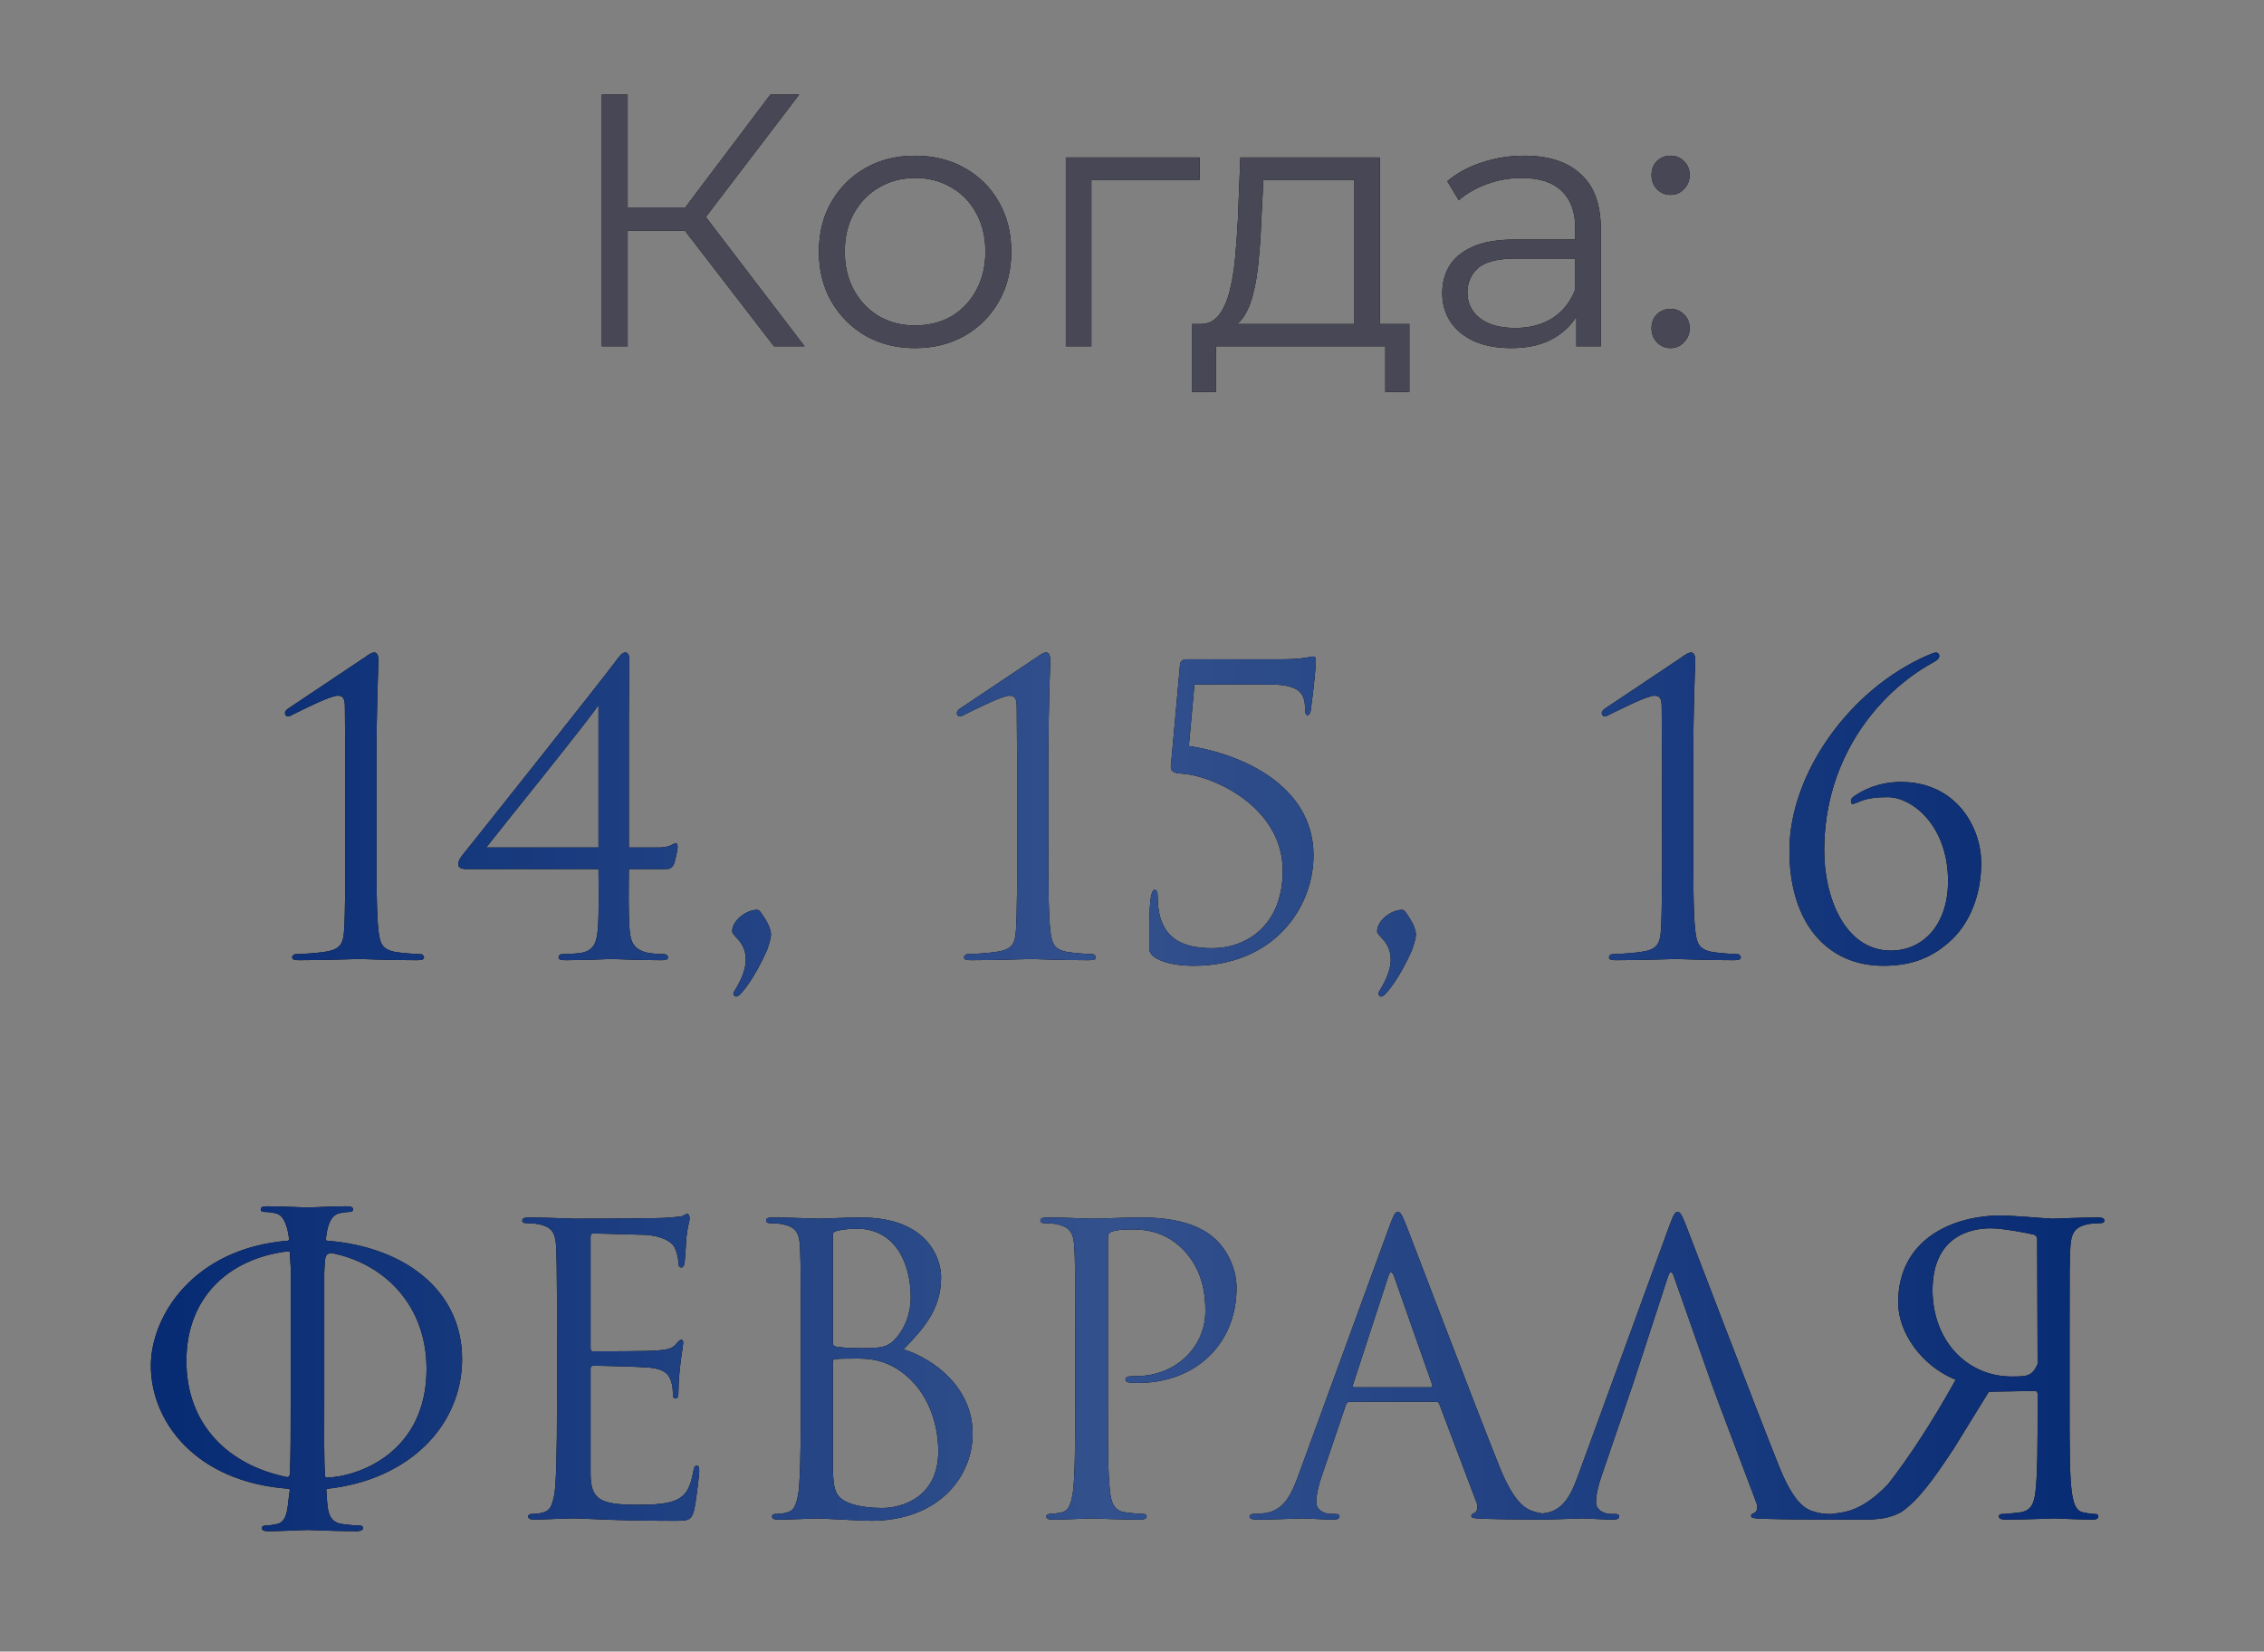 <?xml version="1.0" encoding="UTF-8"?> <svg xmlns="http://www.w3.org/2000/svg" width="85" height="62" viewBox="0 0 85 62" fill="none"><rect x="0" y="0" width="85" height="62" fill="#808080" stroke="none"/> <path d="M14.134 28.71C14.134 26.415 14.209 24.93 14.209 24.81C14.209 24.66 14.179 24.495 14.059 24.495C13.954 24.495 13.834 24.57 13.699 24.675C13.564 24.765 10.894 26.55 10.804 26.61C10.744 26.655 10.699 26.715 10.699 26.76C10.699 26.82 10.744 26.895 10.789 26.895C10.849 26.895 10.894 26.88 10.969 26.835C11.344 26.655 12.394 26.115 12.679 26.115C12.919 26.115 12.949 26.28 12.949 26.58C12.949 27.405 12.964 28.05 12.964 28.86V31.485C12.964 32.985 12.964 34.275 12.919 34.935C12.889 35.4 12.784 35.625 12.289 35.715C12.004 35.775 11.269 35.82 11.089 35.82C11.029 35.82 10.969 35.88 10.969 35.94C10.969 36.015 11.044 36.045 11.209 36.045C12.169 36.045 13.429 36 13.504 36C13.579 36 14.539 36.045 15.664 36.045C15.844 36.045 15.919 36.015 15.919 35.94C15.919 35.88 15.859 35.82 15.799 35.82C15.664 35.82 15.034 35.775 14.809 35.73C14.329 35.625 14.269 35.4 14.209 34.935C14.134 34.275 14.134 32.985 14.134 31.485V28.71ZM23.61 27C23.61 26.175 23.625 24.975 23.625 24.75C23.625 24.6 23.58 24.495 23.475 24.495C23.37 24.495 23.28 24.6 23.16 24.765C22.68 25.425 17.43 32.025 17.34 32.13C17.28 32.205 17.205 32.325 17.205 32.445C17.205 32.58 17.34 32.625 17.52 32.625H22.47C22.47 33.12 22.5 34.275 22.44 34.935C22.395 35.385 22.29 35.7 21.795 35.775C21.555 35.805 21.225 35.82 21.09 35.82C21.015 35.82 20.97 35.88 20.97 35.94C20.97 36.015 21.045 36.045 21.21 36.045C22.035 36.045 22.845 36 22.95 36C23.055 36 24.015 36.045 24.84 36.045C25.005 36.045 25.08 36.015 25.08 35.94C25.08 35.88 25.02 35.82 24.945 35.82C24.795 35.82 24.495 35.805 24.285 35.76C23.805 35.64 23.685 35.385 23.64 34.935C23.58 34.275 23.61 33.12 23.61 32.625H24.99C25.17 32.625 25.23 32.58 25.305 32.43C25.365 32.25 25.44 31.905 25.44 31.83C25.44 31.755 25.44 31.65 25.365 31.65C25.305 31.65 25.155 31.815 24.75 31.815H23.61V27ZM22.47 31.815H18.255C18.54 31.44 22.215 26.895 22.44 26.505H22.47V31.815ZM28 36.03C28 36.315 27.895 36.66 27.64 37.095C27.61 37.155 27.535 37.245 27.535 37.305C27.535 37.365 27.595 37.41 27.64 37.41C27.7 37.41 27.775 37.35 27.835 37.275C28.255 36.81 28.645 36.015 28.795 35.67C28.87 35.475 28.945 35.205 28.945 35.085C28.945 34.95 28.885 34.74 28.69 34.44C28.54 34.2 28.495 34.155 28.42 34.155C28.03 34.155 27.49 34.545 27.49 34.965C27.49 35.145 28 35.34 28 36.03ZM39.358 28.71C39.358 26.415 39.433 24.93 39.433 24.81C39.433 24.66 39.403 24.495 39.283 24.495C39.178 24.495 39.058 24.57 38.923 24.675C38.788 24.765 36.118 26.55 36.028 26.61C35.968 26.655 35.923 26.715 35.923 26.76C35.923 26.82 35.968 26.895 36.013 26.895C36.073 26.895 36.118 26.88 36.193 26.835C36.568 26.655 37.618 26.115 37.903 26.115C38.143 26.115 38.173 26.28 38.173 26.58C38.173 27.405 38.188 28.05 38.188 28.86V31.485C38.188 32.985 38.188 34.275 38.143 34.935C38.113 35.4 38.008 35.625 37.513 35.715C37.228 35.775 36.493 35.82 36.313 35.82C36.253 35.82 36.193 35.88 36.193 35.94C36.193 36.015 36.268 36.045 36.433 36.045C37.393 36.045 38.653 36 38.728 36C38.803 36 39.763 36.045 40.888 36.045C41.068 36.045 41.143 36.015 41.143 35.94C41.143 35.88 41.083 35.82 41.023 35.82C40.888 35.82 40.258 35.775 40.033 35.73C39.553 35.625 39.493 35.4 39.433 34.935C39.358 34.275 39.358 32.985 39.358 31.485V28.71ZM44.844 25.695H47.679C48.864 25.695 48.999 26.085 48.999 26.655C48.999 26.76 49.029 26.85 49.089 26.85C49.149 26.85 49.194 26.76 49.209 26.685C49.359 25.59 49.404 24.93 49.404 24.795C49.404 24.675 49.359 24.645 49.299 24.645C49.194 24.645 48.939 24.75 48.114 24.75H44.589C44.424 24.75 44.319 24.795 44.304 24.945L43.959 28.77C43.944 28.935 44.049 29.025 44.349 29.04C45.504 29.1 48.159 30.27 48.159 32.685C48.159 34.755 46.779 35.595 45.519 35.595C44.424 35.595 43.464 35.265 43.464 33.66C43.464 33.48 43.434 33.405 43.344 33.405C43.284 33.405 43.239 33.525 43.209 33.675C43.134 34.155 43.149 35.055 43.149 35.565C43.149 35.715 43.179 35.85 43.434 35.985C43.809 36.195 44.364 36.255 44.814 36.255C47.844 36.255 49.314 34.05 49.314 32.115C49.314 29.445 46.539 28.29 44.634 28.005L44.844 25.695ZM52.214 36.03C52.214 36.315 52.109 36.66 51.854 37.095C51.824 37.155 51.749 37.245 51.749 37.305C51.749 37.365 51.809 37.41 51.854 37.41C51.914 37.41 51.989 37.35 52.049 37.275C52.469 36.81 52.859 36.015 53.009 35.67C53.084 35.475 53.159 35.205 53.159 35.085C53.159 34.95 53.099 34.74 52.904 34.44C52.754 34.2 52.709 34.155 52.634 34.155C52.244 34.155 51.704 34.545 51.704 34.965C51.704 35.145 52.214 35.34 52.214 36.03ZM63.572 28.71C63.572 26.415 63.647 24.93 63.647 24.81C63.647 24.66 63.617 24.495 63.497 24.495C63.392 24.495 63.272 24.57 63.137 24.675C63.002 24.765 60.332 26.55 60.242 26.61C60.182 26.655 60.137 26.715 60.137 26.76C60.137 26.82 60.182 26.895 60.227 26.895C60.287 26.895 60.332 26.88 60.407 26.835C60.782 26.655 61.832 26.115 62.117 26.115C62.357 26.115 62.387 26.28 62.387 26.58C62.387 27.405 62.402 28.05 62.402 28.86V31.485C62.402 32.985 62.402 34.275 62.357 34.935C62.327 35.4 62.222 35.625 61.727 35.715C61.442 35.775 60.707 35.82 60.527 35.82C60.467 35.82 60.407 35.88 60.407 35.94C60.407 36.015 60.482 36.045 60.647 36.045C61.607 36.045 62.867 36 62.942 36C63.017 36 63.977 36.045 65.102 36.045C65.282 36.045 65.357 36.015 65.357 35.94C65.357 35.88 65.297 35.82 65.237 35.82C65.102 35.82 64.472 35.775 64.247 35.73C63.767 35.625 63.707 35.4 63.647 34.935C63.572 34.275 63.572 32.985 63.572 31.485V28.71ZM73.138 33.075C73.138 34.725 72.193 35.685 70.993 35.685C69.268 35.685 68.488 33.69 68.488 31.935C68.488 28.38 70.603 25.965 72.523 24.9C72.673 24.81 72.808 24.75 72.808 24.63C72.808 24.54 72.748 24.495 72.688 24.495C72.628 24.495 72.508 24.54 72.373 24.6C69.463 25.86 67.183 29.025 67.183 31.935C67.183 34.665 68.608 36.255 70.708 36.255C71.818 36.255 72.598 35.925 73.303 35.25C73.963 34.605 74.383 33.585 74.383 32.4C74.383 31.065 73.453 29.355 71.368 29.355C70.528 29.355 69.928 29.67 69.628 29.88C69.538 29.94 69.493 29.985 69.493 30.06C69.493 30.135 69.508 30.18 69.553 30.18C69.598 30.18 69.703 30.135 69.748 30.12C70.093 29.955 70.483 29.925 70.873 29.925C71.788 29.925 73.138 30.99 73.138 33.075ZM10.854 55.89L10.884 55.935C10.779 56.46 10.854 57.105 10.404 57.21C10.269 57.24 10.089 57.27 9.954 57.27C9.864 57.27 9.834 57.315 9.834 57.36C9.834 57.45 9.909 57.48 10.074 57.48C10.524 57.48 11.469 57.435 11.544 57.435C11.619 57.435 12.564 57.48 13.389 57.48C13.554 57.48 13.629 57.435 13.629 57.36C13.629 57.315 13.599 57.27 13.509 57.27C13.374 57.27 13.044 57.24 12.834 57.21C12.219 57.12 12.309 56.475 12.249 55.935L12.279 55.89C15.354 55.56 17.349 53.52 17.349 51.015C17.349 48.465 15.219 46.8 12.264 46.575L12.234 46.53C12.279 46.08 12.384 45.615 12.759 45.54C12.939 45.51 13.029 45.495 13.134 45.495C13.194 45.495 13.254 45.465 13.254 45.405C13.254 45.315 13.179 45.285 13.014 45.285C12.564 45.285 11.619 45.33 11.544 45.33C11.469 45.33 10.524 45.285 10.029 45.285C9.864 45.285 9.789 45.315 9.789 45.405C9.789 45.465 9.849 45.495 9.909 45.495C10.014 45.495 10.209 45.51 10.374 45.555C10.674 45.63 10.809 46.095 10.854 46.53L10.824 46.575C7.239 46.86 5.664 49.425 5.664 51.27C5.664 53.325 7.299 55.635 10.854 55.89ZM12.174 50.055C12.174 48.78 12.174 48.21 12.174 47.76L12.189 47.505C12.204 47.13 12.249 47.1 12.354 47.055C12.429 47.025 12.534 47.055 12.654 47.085C14.484 47.52 16.014 49.035 16.014 51.39C16.014 54.555 13.419 55.44 12.264 55.47C12.234 55.47 12.204 55.44 12.204 55.41C12.159 54.735 12.174 53.82 12.174 52.695V50.055ZM6.999 51.09C6.999 48.675 8.619 47.25 10.764 46.98C10.824 46.965 10.899 46.965 10.884 47.07L10.914 47.565C10.914 48.015 10.914 48.675 10.914 50.055V52.695C10.914 53.775 10.914 54.63 10.884 55.305C10.884 55.44 10.809 55.47 10.734 55.44C8.634 55.005 6.999 53.535 6.999 51.09ZM22.172 46.44C22.172 46.335 22.202 46.305 22.262 46.305C22.562 46.305 23.912 46.35 24.002 46.35C24.887 46.35 25.247 46.65 25.337 46.845C25.427 47.04 25.472 47.295 25.472 47.415C25.472 47.52 25.502 47.58 25.577 47.58C25.652 47.58 25.682 47.505 25.697 47.43C25.727 47.25 25.757 46.59 25.772 46.44C25.817 46.02 25.892 45.84 25.892 45.735C25.892 45.66 25.862 45.57 25.802 45.57C25.742 45.57 25.682 45.63 25.592 45.66C25.532 45.675 25.172 45.705 24.932 45.72C24.692 45.735 23.162 45.75 21.542 45.75C21.467 45.75 20.522 45.705 19.847 45.705C19.682 45.705 19.607 45.735 19.607 45.825C19.607 45.885 19.667 45.915 19.727 45.915C19.862 45.915 20.117 45.93 20.237 45.96C20.732 46.065 20.822 46.29 20.867 46.65C20.897 46.905 20.912 47.535 20.912 50.055V52.695C20.912 54.525 20.882 55.74 20.807 56.13C20.717 56.565 20.642 56.7 20.402 56.775C20.267 56.82 20.087 56.835 19.952 56.835C19.862 56.835 19.832 56.88 19.832 56.925C19.832 57.015 19.907 57.045 20.072 57.045C20.402 57.045 21.152 57 21.542 57C21.977 57 22.982 57.09 25.247 57.09C25.832 57.09 25.952 57.09 26.057 56.7C26.132 56.385 26.252 55.365 26.252 55.245C26.252 55.14 26.252 55.02 26.162 55.02C26.087 55.02 26.057 55.08 26.027 55.245C25.922 55.86 25.742 56.16 25.352 56.325C24.962 56.49 24.302 56.49 23.912 56.49C22.442 56.49 22.172 56.25 22.172 55.26V51.375C22.172 51.315 22.202 51.27 22.277 51.27C22.532 51.27 24.017 51.3 24.422 51.345C25.007 51.405 25.142 51.66 25.202 51.87C25.262 52.065 25.262 52.215 25.262 52.365C25.262 52.44 25.292 52.5 25.367 52.5C25.457 52.5 25.472 52.38 25.472 52.215C25.472 51.48 25.652 50.475 25.652 50.415C25.652 50.325 25.622 50.295 25.577 50.295C25.517 50.295 25.457 50.37 25.352 50.49C25.217 50.64 25.007 50.67 24.647 50.7C24.302 50.73 22.457 50.73 22.262 50.73C22.187 50.73 22.172 50.685 22.172 50.58V46.44ZM33.922 50.655C34.627 49.92 35.333 49.185 35.333 47.955C35.333 47.205 34.792 45.705 32.333 45.705C31.642 45.705 31.058 45.75 30.698 45.75C30.622 45.75 29.677 45.705 29.003 45.705C28.837 45.705 28.762 45.735 28.762 45.825C28.762 45.885 28.823 45.915 28.883 45.915C29.017 45.915 29.273 45.93 29.392 45.96C29.887 46.065 29.977 46.29 30.023 46.65C30.052 46.905 30.067 47.535 30.067 50.055V52.695C30.067 54.525 30.038 55.74 29.962 56.13C29.872 56.565 29.797 56.7 29.558 56.775C29.422 56.82 29.242 56.835 29.108 56.835C29.017 56.835 28.988 56.88 28.988 56.925C28.988 57.015 29.062 57.045 29.227 57.045C29.677 57.045 30.622 57 30.698 57C30.817 57 32.347 57.09 32.693 57.09C35.258 57.09 36.517 55.425 36.517 53.82C36.517 52.065 35.032 51 33.922 50.655ZM31.267 46.365C31.267 46.275 31.312 46.23 31.448 46.2C31.688 46.14 32.002 46.125 32.167 46.125C33.638 46.125 34.193 47.46 34.193 48.705C34.193 49.32 33.968 49.86 33.653 50.22C33.337 50.58 33.127 50.61 32.288 50.61C31.733 50.61 31.462 50.565 31.372 50.55C31.297 50.52 31.267 50.49 31.267 50.385V46.365ZM31.267 51.12C31.267 51.015 31.282 51 32.167 51C32.708 51 33.188 51.06 33.773 51.45C34.928 52.245 35.227 53.58 35.227 54.48C35.227 56.175 33.922 56.61 33.112 56.61C32.843 56.61 32.197 56.58 31.793 56.385C31.328 56.16 31.267 55.89 31.267 54.765V51.12ZM40.365 52.695C40.365 54.135 40.365 55.32 40.29 55.95C40.23 56.385 40.155 56.715 39.855 56.775C39.72 56.805 39.54 56.835 39.405 56.835C39.315 56.835 39.285 56.88 39.285 56.925C39.285 57.015 39.36 57.045 39.525 57.045C39.975 57.045 40.92 57 40.965 57C41.04 57 41.985 57.045 42.81 57.045C42.975 57.045 43.05 57 43.05 56.925C43.05 56.88 43.02 56.835 42.93 56.835C42.795 56.835 42.465 56.805 42.255 56.775C41.805 56.715 41.715 56.385 41.67 55.95C41.595 55.32 41.595 54.135 41.595 52.695V46.53C41.595 46.38 41.625 46.275 41.715 46.245C41.85 46.185 42.105 46.155 42.36 46.155C42.705 46.155 43.62 46.095 44.415 46.905C45.21 47.715 45.255 48.72 45.255 49.215C45.255 50.595 44.115 51.66 42.66 51.66C42.345 51.66 42.255 51.675 42.255 51.795C42.255 51.87 42.345 51.9 42.42 51.9C42.495 51.915 42.66 51.915 42.735 51.915C44.865 51.915 46.425 50.475 46.425 48.345C46.425 47.55 46.005 46.875 45.675 46.56C45.435 46.335 44.76 45.705 42.885 45.705C42.195 45.705 41.325 45.75 40.995 45.75C40.875 45.75 39.975 45.705 39.3 45.705C39.135 45.705 39.06 45.735 39.06 45.825C39.06 45.885 39.12 45.915 39.18 45.915C39.315 45.915 39.57 45.93 39.69 45.96C40.185 46.065 40.305 46.305 40.335 46.815C40.365 47.295 40.365 47.715 40.365 50.055V52.695ZM52.479 45.495C52.389 45.495 52.329 45.585 52.149 46.08L48.744 55.395C48.474 56.145 48.174 56.715 47.484 56.805C47.364 56.82 47.154 56.835 47.049 56.835C46.974 56.835 46.914 56.865 46.914 56.925C46.914 57.015 47.004 57.045 47.199 57.045C47.904 57.045 48.729 57 48.894 57C49.059 57 49.704 57.045 50.064 57.045C50.199 57.045 50.289 57.015 50.289 56.925C50.289 56.865 50.244 56.835 50.139 56.835H49.989C49.734 56.835 49.419 56.7 49.419 56.4C49.419 56.13 49.494 55.77 49.629 55.395L50.529 52.74C50.559 52.665 50.604 52.62 50.679 52.62H53.904C53.979 52.62 54.009 52.65 54.039 52.71L55.434 56.4C55.464 56.46 55.464 56.55 55.464 56.595C55.464 56.73 55.374 56.805 55.344 56.805C55.299 56.805 55.239 56.85 55.239 56.91C55.239 57 55.404 57 55.689 57.015C56.724 57.045 57.819 57.045 58.044 57.045C58.209 57.045 58.344 57.015 58.344 56.925C58.344 56.85 58.284 56.835 58.194 56.835C58.044 56.835 57.819 56.82 57.594 56.745C57.279 56.655 56.844 56.415 56.304 55.08C55.389 52.8 53.034 46.605 52.809 46.035C52.629 45.57 52.569 45.495 52.479 45.495ZM50.844 52.08C50.799 52.08 50.769 52.05 50.799 51.975L52.119 47.925C52.149 47.82 52.194 47.76 52.224 47.76C52.269 47.76 52.299 47.805 52.344 47.925L53.769 51.975C53.784 52.035 53.784 52.08 53.709 52.08H50.844ZM61.302 51.975L62.622 47.925C62.697 47.7 62.772 47.7 62.847 47.925L64.272 51.975L64.542 52.71L65.937 56.4C66.027 56.64 65.937 56.775 65.847 56.805C65.787 56.82 65.742 56.85 65.742 56.91C65.742 57 65.907 57 66.192 57.015C67.227 57.045 68.322 57.045 68.547 57.045C68.712 57.045 68.847 57.015 68.847 56.925C68.847 56.85 68.787 56.835 68.697 56.835C68.547 56.835 68.322 56.82 68.097 56.745C67.782 56.655 67.347 56.415 66.807 55.08C65.892 52.8 63.537 46.605 63.312 46.035C63.132 45.57 63.072 45.495 62.982 45.495C62.892 45.495 62.832 45.585 62.652 46.08L59.247 55.395C58.977 56.145 58.677 56.715 57.987 56.805C57.867 56.82 57.657 56.835 57.552 56.835C57.477 56.835 57.417 56.865 57.417 56.925C57.417 57.015 57.507 57.045 57.702 57.045C58.407 57.045 59.232 57 59.397 57C59.562 57 60.207 57.045 60.567 57.045C60.702 57.045 60.792 57.015 60.792 56.925C60.792 56.865 60.747 56.835 60.642 56.835H60.492C60.237 56.835 59.922 56.7 59.922 56.4C59.922 56.13 59.997 55.77 60.132 55.395L61.302 51.975ZM76.395 52.215C76.47 52.215 76.5 52.26 76.5 52.335V52.695C76.5 54.135 76.5 55.32 76.425 55.95C76.38 56.385 76.29 56.715 75.84 56.775C75.63 56.805 75.3 56.835 75.165 56.835C75.075 56.835 75.045 56.88 75.045 56.925C75.045 57 75.12 57.045 75.285 57.045C76.11 57.045 77.055 57 77.13 57C77.145 57 78.09 57.045 78.54 57.045C78.705 57.045 78.78 57.015 78.78 56.925C78.78 56.88 78.75 56.835 78.66 56.835C78.525 56.835 78.345 56.805 78.21 56.775C77.91 56.715 77.835 56.385 77.775 55.95C77.7 55.32 77.7 54.135 77.7 52.695V50.055C77.7 47.715 77.7 47.295 77.73 46.815C77.76 46.305 77.88 46.065 78.375 45.96C78.495 45.93 78.75 45.915 78.885 45.915C78.945 45.915 79.005 45.885 79.005 45.825C79.005 45.735 78.93 45.705 78.765 45.705C78.09 45.705 77.145 45.75 77.07 45.75C76.905 45.75 75.585 45.63 75.12 45.63C73.335 45.63 71.265 46.5 71.265 48.9C71.265 49.995 72.12 51.27 73.425 51.795C72.57 53.34 71.655 54.735 70.89 55.71C70.08 56.565 69.45 56.745 69.075 56.79C68.79 56.835 68.7 56.85 68.61 56.835C68.535 56.835 68.475 56.88 68.475 56.925C68.475 57.015 68.565 57.045 68.835 57.045H69.78C70.62 57.06 70.995 56.97 71.385 56.76C72.03 56.31 72.585 55.545 73.365 54.36L74.67 52.245L76.395 52.215ZM76.485 46.53L76.5 51.21C76.29 51.66 76.125 51.675 75.525 51.675C73.86 51.675 72.555 50.34 72.555 48.42C72.57 46.425 73.95 46.11 74.745 46.11C75.195 46.11 76.215 46.305 76.365 46.35C76.44 46.38 76.485 46.44 76.485 46.53Z" fill="black"></path> <path d="M14.134 28.71C14.134 26.415 14.209 24.93 14.209 24.81C14.209 24.66 14.179 24.495 14.059 24.495C13.954 24.495 13.834 24.57 13.699 24.675C13.564 24.765 10.894 26.55 10.804 26.61C10.744 26.655 10.699 26.715 10.699 26.76C10.699 26.82 10.744 26.895 10.789 26.895C10.849 26.895 10.894 26.88 10.969 26.835C11.344 26.655 12.394 26.115 12.679 26.115C12.919 26.115 12.949 26.28 12.949 26.58C12.949 27.405 12.964 28.05 12.964 28.86V31.485C12.964 32.985 12.964 34.275 12.919 34.935C12.889 35.4 12.784 35.625 12.289 35.715C12.004 35.775 11.269 35.82 11.089 35.82C11.029 35.82 10.969 35.88 10.969 35.94C10.969 36.015 11.044 36.045 11.209 36.045C12.169 36.045 13.429 36 13.504 36C13.579 36 14.539 36.045 15.664 36.045C15.844 36.045 15.919 36.015 15.919 35.94C15.919 35.88 15.859 35.82 15.799 35.82C15.664 35.82 15.034 35.775 14.809 35.73C14.329 35.625 14.269 35.4 14.209 34.935C14.134 34.275 14.134 32.985 14.134 31.485V28.71ZM23.61 27C23.61 26.175 23.625 24.975 23.625 24.75C23.625 24.6 23.58 24.495 23.475 24.495C23.37 24.495 23.28 24.6 23.16 24.765C22.68 25.425 17.43 32.025 17.34 32.13C17.28 32.205 17.205 32.325 17.205 32.445C17.205 32.58 17.34 32.625 17.52 32.625H22.47C22.47 33.12 22.5 34.275 22.44 34.935C22.395 35.385 22.29 35.7 21.795 35.775C21.555 35.805 21.225 35.82 21.09 35.82C21.015 35.82 20.97 35.88 20.97 35.94C20.97 36.015 21.045 36.045 21.21 36.045C22.035 36.045 22.845 36 22.95 36C23.055 36 24.015 36.045 24.84 36.045C25.005 36.045 25.08 36.015 25.08 35.94C25.08 35.88 25.02 35.82 24.945 35.82C24.795 35.82 24.495 35.805 24.285 35.76C23.805 35.64 23.685 35.385 23.64 34.935C23.58 34.275 23.61 33.12 23.61 32.625H24.99C25.17 32.625 25.23 32.58 25.305 32.43C25.365 32.25 25.44 31.905 25.44 31.83C25.44 31.755 25.44 31.65 25.365 31.65C25.305 31.65 25.155 31.815 24.75 31.815H23.61V27ZM22.47 31.815H18.255C18.54 31.44 22.215 26.895 22.44 26.505H22.47V31.815ZM28 36.03C28 36.315 27.895 36.66 27.64 37.095C27.61 37.155 27.535 37.245 27.535 37.305C27.535 37.365 27.595 37.41 27.64 37.41C27.7 37.41 27.775 37.35 27.835 37.275C28.255 36.81 28.645 36.015 28.795 35.67C28.87 35.475 28.945 35.205 28.945 35.085C28.945 34.95 28.885 34.74 28.69 34.44C28.54 34.2 28.495 34.155 28.42 34.155C28.03 34.155 27.49 34.545 27.49 34.965C27.49 35.145 28 35.34 28 36.03ZM39.358 28.71C39.358 26.415 39.433 24.93 39.433 24.81C39.433 24.66 39.403 24.495 39.283 24.495C39.178 24.495 39.058 24.57 38.923 24.675C38.788 24.765 36.118 26.55 36.028 26.61C35.968 26.655 35.923 26.715 35.923 26.76C35.923 26.82 35.968 26.895 36.013 26.895C36.073 26.895 36.118 26.88 36.193 26.835C36.568 26.655 37.618 26.115 37.903 26.115C38.143 26.115 38.173 26.28 38.173 26.58C38.173 27.405 38.188 28.05 38.188 28.86V31.485C38.188 32.985 38.188 34.275 38.143 34.935C38.113 35.4 38.008 35.625 37.513 35.715C37.228 35.775 36.493 35.82 36.313 35.82C36.253 35.82 36.193 35.88 36.193 35.94C36.193 36.015 36.268 36.045 36.433 36.045C37.393 36.045 38.653 36 38.728 36C38.803 36 39.763 36.045 40.888 36.045C41.068 36.045 41.143 36.015 41.143 35.94C41.143 35.88 41.083 35.82 41.023 35.82C40.888 35.82 40.258 35.775 40.033 35.73C39.553 35.625 39.493 35.4 39.433 34.935C39.358 34.275 39.358 32.985 39.358 31.485V28.71ZM44.844 25.695H47.679C48.864 25.695 48.999 26.085 48.999 26.655C48.999 26.76 49.029 26.85 49.089 26.85C49.149 26.85 49.194 26.76 49.209 26.685C49.359 25.59 49.404 24.93 49.404 24.795C49.404 24.675 49.359 24.645 49.299 24.645C49.194 24.645 48.939 24.75 48.114 24.75H44.589C44.424 24.75 44.319 24.795 44.304 24.945L43.959 28.77C43.944 28.935 44.049 29.025 44.349 29.04C45.504 29.1 48.159 30.27 48.159 32.685C48.159 34.755 46.779 35.595 45.519 35.595C44.424 35.595 43.464 35.265 43.464 33.66C43.464 33.48 43.434 33.405 43.344 33.405C43.284 33.405 43.239 33.525 43.209 33.675C43.134 34.155 43.149 35.055 43.149 35.565C43.149 35.715 43.179 35.85 43.434 35.985C43.809 36.195 44.364 36.255 44.814 36.255C47.844 36.255 49.314 34.05 49.314 32.115C49.314 29.445 46.539 28.29 44.634 28.005L44.844 25.695ZM52.214 36.03C52.214 36.315 52.109 36.66 51.854 37.095C51.824 37.155 51.749 37.245 51.749 37.305C51.749 37.365 51.809 37.41 51.854 37.41C51.914 37.41 51.989 37.35 52.049 37.275C52.469 36.81 52.859 36.015 53.009 35.67C53.084 35.475 53.159 35.205 53.159 35.085C53.159 34.95 53.099 34.74 52.904 34.44C52.754 34.2 52.709 34.155 52.634 34.155C52.244 34.155 51.704 34.545 51.704 34.965C51.704 35.145 52.214 35.34 52.214 36.03ZM63.572 28.71C63.572 26.415 63.647 24.93 63.647 24.81C63.647 24.66 63.617 24.495 63.497 24.495C63.392 24.495 63.272 24.57 63.137 24.675C63.002 24.765 60.332 26.55 60.242 26.61C60.182 26.655 60.137 26.715 60.137 26.76C60.137 26.82 60.182 26.895 60.227 26.895C60.287 26.895 60.332 26.88 60.407 26.835C60.782 26.655 61.832 26.115 62.117 26.115C62.357 26.115 62.387 26.28 62.387 26.58C62.387 27.405 62.402 28.05 62.402 28.86V31.485C62.402 32.985 62.402 34.275 62.357 34.935C62.327 35.4 62.222 35.625 61.727 35.715C61.442 35.775 60.707 35.82 60.527 35.82C60.467 35.82 60.407 35.88 60.407 35.94C60.407 36.015 60.482 36.045 60.647 36.045C61.607 36.045 62.867 36 62.942 36C63.017 36 63.977 36.045 65.102 36.045C65.282 36.045 65.357 36.015 65.357 35.94C65.357 35.88 65.297 35.82 65.237 35.82C65.102 35.82 64.472 35.775 64.247 35.73C63.767 35.625 63.707 35.4 63.647 34.935C63.572 34.275 63.572 32.985 63.572 31.485V28.71ZM73.138 33.075C73.138 34.725 72.193 35.685 70.993 35.685C69.268 35.685 68.488 33.69 68.488 31.935C68.488 28.38 70.603 25.965 72.523 24.9C72.673 24.81 72.808 24.75 72.808 24.63C72.808 24.54 72.748 24.495 72.688 24.495C72.628 24.495 72.508 24.54 72.373 24.6C69.463 25.86 67.183 29.025 67.183 31.935C67.183 34.665 68.608 36.255 70.708 36.255C71.818 36.255 72.598 35.925 73.303 35.25C73.963 34.605 74.383 33.585 74.383 32.4C74.383 31.065 73.453 29.355 71.368 29.355C70.528 29.355 69.928 29.67 69.628 29.88C69.538 29.94 69.493 29.985 69.493 30.06C69.493 30.135 69.508 30.18 69.553 30.18C69.598 30.18 69.703 30.135 69.748 30.12C70.093 29.955 70.483 29.925 70.873 29.925C71.788 29.925 73.138 30.99 73.138 33.075ZM10.854 55.89L10.884 55.935C10.779 56.46 10.854 57.105 10.404 57.21C10.269 57.24 10.089 57.27 9.954 57.27C9.864 57.27 9.834 57.315 9.834 57.36C9.834 57.45 9.909 57.48 10.074 57.48C10.524 57.48 11.469 57.435 11.544 57.435C11.619 57.435 12.564 57.48 13.389 57.48C13.554 57.48 13.629 57.435 13.629 57.36C13.629 57.315 13.599 57.27 13.509 57.27C13.374 57.27 13.044 57.24 12.834 57.21C12.219 57.12 12.309 56.475 12.249 55.935L12.279 55.89C15.354 55.56 17.349 53.52 17.349 51.015C17.349 48.465 15.219 46.8 12.264 46.575L12.234 46.53C12.279 46.08 12.384 45.615 12.759 45.54C12.939 45.51 13.029 45.495 13.134 45.495C13.194 45.495 13.254 45.465 13.254 45.405C13.254 45.315 13.179 45.285 13.014 45.285C12.564 45.285 11.619 45.33 11.544 45.33C11.469 45.33 10.524 45.285 10.029 45.285C9.864 45.285 9.789 45.315 9.789 45.405C9.789 45.465 9.849 45.495 9.909 45.495C10.014 45.495 10.209 45.51 10.374 45.555C10.674 45.63 10.809 46.095 10.854 46.53L10.824 46.575C7.239 46.86 5.664 49.425 5.664 51.27C5.664 53.325 7.299 55.635 10.854 55.89ZM12.174 50.055C12.174 48.78 12.174 48.21 12.174 47.76L12.189 47.505C12.204 47.13 12.249 47.1 12.354 47.055C12.429 47.025 12.534 47.055 12.654 47.085C14.484 47.52 16.014 49.035 16.014 51.39C16.014 54.555 13.419 55.44 12.264 55.47C12.234 55.47 12.204 55.44 12.204 55.41C12.159 54.735 12.174 53.82 12.174 52.695V50.055ZM6.999 51.09C6.999 48.675 8.619 47.25 10.764 46.98C10.824 46.965 10.899 46.965 10.884 47.07L10.914 47.565C10.914 48.015 10.914 48.675 10.914 50.055V52.695C10.914 53.775 10.914 54.63 10.884 55.305C10.884 55.44 10.809 55.47 10.734 55.44C8.634 55.005 6.999 53.535 6.999 51.09ZM22.172 46.44C22.172 46.335 22.202 46.305 22.262 46.305C22.562 46.305 23.912 46.35 24.002 46.35C24.887 46.35 25.247 46.65 25.337 46.845C25.427 47.04 25.472 47.295 25.472 47.415C25.472 47.52 25.502 47.58 25.577 47.58C25.652 47.58 25.682 47.505 25.697 47.43C25.727 47.25 25.757 46.59 25.772 46.44C25.817 46.02 25.892 45.84 25.892 45.735C25.892 45.66 25.862 45.57 25.802 45.57C25.742 45.57 25.682 45.63 25.592 45.66C25.532 45.675 25.172 45.705 24.932 45.72C24.692 45.735 23.162 45.75 21.542 45.75C21.467 45.75 20.522 45.705 19.847 45.705C19.682 45.705 19.607 45.735 19.607 45.825C19.607 45.885 19.667 45.915 19.727 45.915C19.862 45.915 20.117 45.93 20.237 45.96C20.732 46.065 20.822 46.29 20.867 46.65C20.897 46.905 20.912 47.535 20.912 50.055V52.695C20.912 54.525 20.882 55.74 20.807 56.13C20.717 56.565 20.642 56.7 20.402 56.775C20.267 56.82 20.087 56.835 19.952 56.835C19.862 56.835 19.832 56.88 19.832 56.925C19.832 57.015 19.907 57.045 20.072 57.045C20.402 57.045 21.152 57 21.542 57C21.977 57 22.982 57.09 25.247 57.09C25.832 57.09 25.952 57.09 26.057 56.7C26.132 56.385 26.252 55.365 26.252 55.245C26.252 55.14 26.252 55.02 26.162 55.02C26.087 55.02 26.057 55.08 26.027 55.245C25.922 55.86 25.742 56.16 25.352 56.325C24.962 56.49 24.302 56.49 23.912 56.49C22.442 56.49 22.172 56.25 22.172 55.26V51.375C22.172 51.315 22.202 51.27 22.277 51.27C22.532 51.27 24.017 51.3 24.422 51.345C25.007 51.405 25.142 51.66 25.202 51.87C25.262 52.065 25.262 52.215 25.262 52.365C25.262 52.44 25.292 52.5 25.367 52.5C25.457 52.5 25.472 52.38 25.472 52.215C25.472 51.48 25.652 50.475 25.652 50.415C25.652 50.325 25.622 50.295 25.577 50.295C25.517 50.295 25.457 50.37 25.352 50.49C25.217 50.64 25.007 50.67 24.647 50.7C24.302 50.73 22.457 50.73 22.262 50.73C22.187 50.73 22.172 50.685 22.172 50.58V46.44ZM33.922 50.655C34.627 49.92 35.333 49.185 35.333 47.955C35.333 47.205 34.792 45.705 32.333 45.705C31.642 45.705 31.058 45.75 30.698 45.75C30.622 45.75 29.677 45.705 29.003 45.705C28.837 45.705 28.762 45.735 28.762 45.825C28.762 45.885 28.823 45.915 28.883 45.915C29.017 45.915 29.273 45.93 29.392 45.96C29.887 46.065 29.977 46.29 30.023 46.65C30.052 46.905 30.067 47.535 30.067 50.055V52.695C30.067 54.525 30.038 55.74 29.962 56.13C29.872 56.565 29.797 56.7 29.558 56.775C29.422 56.82 29.242 56.835 29.108 56.835C29.017 56.835 28.988 56.88 28.988 56.925C28.988 57.015 29.062 57.045 29.227 57.045C29.677 57.045 30.622 57 30.698 57C30.817 57 32.347 57.09 32.693 57.09C35.258 57.09 36.517 55.425 36.517 53.82C36.517 52.065 35.032 51 33.922 50.655ZM31.267 46.365C31.267 46.275 31.312 46.23 31.448 46.2C31.688 46.14 32.002 46.125 32.167 46.125C33.638 46.125 34.193 47.46 34.193 48.705C34.193 49.32 33.968 49.86 33.653 50.22C33.337 50.58 33.127 50.61 32.288 50.61C31.733 50.61 31.462 50.565 31.372 50.55C31.297 50.52 31.267 50.49 31.267 50.385V46.365ZM31.267 51.12C31.267 51.015 31.282 51 32.167 51C32.708 51 33.188 51.06 33.773 51.45C34.928 52.245 35.227 53.58 35.227 54.48C35.227 56.175 33.922 56.61 33.112 56.61C32.843 56.61 32.197 56.58 31.793 56.385C31.328 56.16 31.267 55.89 31.267 54.765V51.12ZM40.365 52.695C40.365 54.135 40.365 55.32 40.29 55.95C40.23 56.385 40.155 56.715 39.855 56.775C39.72 56.805 39.54 56.835 39.405 56.835C39.315 56.835 39.285 56.88 39.285 56.925C39.285 57.015 39.36 57.045 39.525 57.045C39.975 57.045 40.92 57 40.965 57C41.04 57 41.985 57.045 42.81 57.045C42.975 57.045 43.05 57 43.05 56.925C43.05 56.88 43.02 56.835 42.93 56.835C42.795 56.835 42.465 56.805 42.255 56.775C41.805 56.715 41.715 56.385 41.67 55.95C41.595 55.32 41.595 54.135 41.595 52.695V46.53C41.595 46.38 41.625 46.275 41.715 46.245C41.85 46.185 42.105 46.155 42.36 46.155C42.705 46.155 43.62 46.095 44.415 46.905C45.21 47.715 45.255 48.72 45.255 49.215C45.255 50.595 44.115 51.66 42.66 51.66C42.345 51.66 42.255 51.675 42.255 51.795C42.255 51.87 42.345 51.9 42.42 51.9C42.495 51.915 42.66 51.915 42.735 51.915C44.865 51.915 46.425 50.475 46.425 48.345C46.425 47.55 46.005 46.875 45.675 46.56C45.435 46.335 44.76 45.705 42.885 45.705C42.195 45.705 41.325 45.75 40.995 45.75C40.875 45.75 39.975 45.705 39.3 45.705C39.135 45.705 39.06 45.735 39.06 45.825C39.06 45.885 39.12 45.915 39.18 45.915C39.315 45.915 39.57 45.93 39.69 45.96C40.185 46.065 40.305 46.305 40.335 46.815C40.365 47.295 40.365 47.715 40.365 50.055V52.695ZM52.479 45.495C52.389 45.495 52.329 45.585 52.149 46.08L48.744 55.395C48.474 56.145 48.174 56.715 47.484 56.805C47.364 56.82 47.154 56.835 47.049 56.835C46.974 56.835 46.914 56.865 46.914 56.925C46.914 57.015 47.004 57.045 47.199 57.045C47.904 57.045 48.729 57 48.894 57C49.059 57 49.704 57.045 50.064 57.045C50.199 57.045 50.289 57.015 50.289 56.925C50.289 56.865 50.244 56.835 50.139 56.835H49.989C49.734 56.835 49.419 56.7 49.419 56.4C49.419 56.13 49.494 55.77 49.629 55.395L50.529 52.74C50.559 52.665 50.604 52.62 50.679 52.62H53.904C53.979 52.62 54.009 52.65 54.039 52.71L55.434 56.4C55.464 56.46 55.464 56.55 55.464 56.595C55.464 56.73 55.374 56.805 55.344 56.805C55.299 56.805 55.239 56.85 55.239 56.91C55.239 57 55.404 57 55.689 57.015C56.724 57.045 57.819 57.045 58.044 57.045C58.209 57.045 58.344 57.015 58.344 56.925C58.344 56.85 58.284 56.835 58.194 56.835C58.044 56.835 57.819 56.82 57.594 56.745C57.279 56.655 56.844 56.415 56.304 55.08C55.389 52.8 53.034 46.605 52.809 46.035C52.629 45.57 52.569 45.495 52.479 45.495ZM50.844 52.08C50.799 52.08 50.769 52.05 50.799 51.975L52.119 47.925C52.149 47.82 52.194 47.76 52.224 47.76C52.269 47.76 52.299 47.805 52.344 47.925L53.769 51.975C53.784 52.035 53.784 52.08 53.709 52.08H50.844ZM61.302 51.975L62.622 47.925C62.697 47.7 62.772 47.7 62.847 47.925L64.272 51.975L64.542 52.71L65.937 56.4C66.027 56.64 65.937 56.775 65.847 56.805C65.787 56.82 65.742 56.85 65.742 56.91C65.742 57 65.907 57 66.192 57.015C67.227 57.045 68.322 57.045 68.547 57.045C68.712 57.045 68.847 57.015 68.847 56.925C68.847 56.85 68.787 56.835 68.697 56.835C68.547 56.835 68.322 56.82 68.097 56.745C67.782 56.655 67.347 56.415 66.807 55.08C65.892 52.8 63.537 46.605 63.312 46.035C63.132 45.57 63.072 45.495 62.982 45.495C62.892 45.495 62.832 45.585 62.652 46.08L59.247 55.395C58.977 56.145 58.677 56.715 57.987 56.805C57.867 56.82 57.657 56.835 57.552 56.835C57.477 56.835 57.417 56.865 57.417 56.925C57.417 57.015 57.507 57.045 57.702 57.045C58.407 57.045 59.232 57 59.397 57C59.562 57 60.207 57.045 60.567 57.045C60.702 57.045 60.792 57.015 60.792 56.925C60.792 56.865 60.747 56.835 60.642 56.835H60.492C60.237 56.835 59.922 56.7 59.922 56.4C59.922 56.13 59.997 55.77 60.132 55.395L61.302 51.975ZM76.395 52.215C76.47 52.215 76.5 52.26 76.5 52.335V52.695C76.5 54.135 76.5 55.32 76.425 55.95C76.38 56.385 76.29 56.715 75.84 56.775C75.63 56.805 75.3 56.835 75.165 56.835C75.075 56.835 75.045 56.88 75.045 56.925C75.045 57 75.12 57.045 75.285 57.045C76.11 57.045 77.055 57 77.13 57C77.145 57 78.09 57.045 78.54 57.045C78.705 57.045 78.78 57.015 78.78 56.925C78.78 56.88 78.75 56.835 78.66 56.835C78.525 56.835 78.345 56.805 78.21 56.775C77.91 56.715 77.835 56.385 77.775 55.95C77.7 55.32 77.7 54.135 77.7 52.695V50.055C77.7 47.715 77.7 47.295 77.73 46.815C77.76 46.305 77.88 46.065 78.375 45.96C78.495 45.93 78.75 45.915 78.885 45.915C78.945 45.915 79.005 45.885 79.005 45.825C79.005 45.735 78.93 45.705 78.765 45.705C78.09 45.705 77.145 45.75 77.07 45.75C76.905 45.75 75.585 45.63 75.12 45.63C73.335 45.63 71.265 46.5 71.265 48.9C71.265 49.995 72.12 51.27 73.425 51.795C72.57 53.34 71.655 54.735 70.89 55.71C70.08 56.565 69.45 56.745 69.075 56.79C68.79 56.835 68.7 56.85 68.61 56.835C68.535 56.835 68.475 56.88 68.475 56.925C68.475 57.015 68.565 57.045 68.835 57.045H69.78C70.62 57.06 70.995 56.97 71.385 56.76C72.03 56.31 72.585 55.545 73.365 54.36L74.67 52.245L76.395 52.215ZM76.485 46.53L76.5 51.21C76.29 51.66 76.125 51.675 75.525 51.675C73.86 51.675 72.555 50.34 72.555 48.42C72.57 46.425 73.95 46.11 74.745 46.11C75.195 46.11 76.215 46.305 76.365 46.35C76.44 46.38 76.485 46.44 76.485 46.53Z" fill="#002570"></path> <path d="M14.134 28.71C14.134 26.415 14.209 24.93 14.209 24.81C14.209 24.66 14.179 24.495 14.059 24.495C13.954 24.495 13.834 24.57 13.699 24.675C13.564 24.765 10.894 26.55 10.804 26.61C10.744 26.655 10.699 26.715 10.699 26.76C10.699 26.82 10.744 26.895 10.789 26.895C10.849 26.895 10.894 26.88 10.969 26.835C11.344 26.655 12.394 26.115 12.679 26.115C12.919 26.115 12.949 26.28 12.949 26.58C12.949 27.405 12.964 28.05 12.964 28.86V31.485C12.964 32.985 12.964 34.275 12.919 34.935C12.889 35.4 12.784 35.625 12.289 35.715C12.004 35.775 11.269 35.82 11.089 35.82C11.029 35.82 10.969 35.88 10.969 35.94C10.969 36.015 11.044 36.045 11.209 36.045C12.169 36.045 13.429 36 13.504 36C13.579 36 14.539 36.045 15.664 36.045C15.844 36.045 15.919 36.015 15.919 35.94C15.919 35.88 15.859 35.82 15.799 35.82C15.664 35.82 15.034 35.775 14.809 35.73C14.329 35.625 14.269 35.4 14.209 34.935C14.134 34.275 14.134 32.985 14.134 31.485V28.71ZM23.61 27C23.61 26.175 23.625 24.975 23.625 24.75C23.625 24.6 23.58 24.495 23.475 24.495C23.37 24.495 23.28 24.6 23.16 24.765C22.68 25.425 17.43 32.025 17.34 32.13C17.28 32.205 17.205 32.325 17.205 32.445C17.205 32.58 17.34 32.625 17.52 32.625H22.47C22.47 33.12 22.5 34.275 22.44 34.935C22.395 35.385 22.29 35.7 21.795 35.775C21.555 35.805 21.225 35.82 21.09 35.82C21.015 35.82 20.97 35.88 20.97 35.94C20.97 36.015 21.045 36.045 21.21 36.045C22.035 36.045 22.845 36 22.95 36C23.055 36 24.015 36.045 24.84 36.045C25.005 36.045 25.08 36.015 25.08 35.94C25.08 35.88 25.02 35.82 24.945 35.82C24.795 35.82 24.495 35.805 24.285 35.76C23.805 35.64 23.685 35.385 23.64 34.935C23.58 34.275 23.61 33.12 23.61 32.625H24.99C25.17 32.625 25.23 32.58 25.305 32.43C25.365 32.25 25.44 31.905 25.44 31.83C25.44 31.755 25.44 31.65 25.365 31.65C25.305 31.65 25.155 31.815 24.75 31.815H23.61V27ZM22.47 31.815H18.255C18.54 31.44 22.215 26.895 22.44 26.505H22.47V31.815ZM28 36.03C28 36.315 27.895 36.66 27.64 37.095C27.61 37.155 27.535 37.245 27.535 37.305C27.535 37.365 27.595 37.41 27.64 37.41C27.7 37.41 27.775 37.35 27.835 37.275C28.255 36.81 28.645 36.015 28.795 35.67C28.87 35.475 28.945 35.205 28.945 35.085C28.945 34.95 28.885 34.74 28.69 34.44C28.54 34.2 28.495 34.155 28.42 34.155C28.03 34.155 27.49 34.545 27.49 34.965C27.49 35.145 28 35.34 28 36.03ZM39.358 28.71C39.358 26.415 39.433 24.93 39.433 24.81C39.433 24.66 39.403 24.495 39.283 24.495C39.178 24.495 39.058 24.57 38.923 24.675C38.788 24.765 36.118 26.55 36.028 26.61C35.968 26.655 35.923 26.715 35.923 26.76C35.923 26.82 35.968 26.895 36.013 26.895C36.073 26.895 36.118 26.88 36.193 26.835C36.568 26.655 37.618 26.115 37.903 26.115C38.143 26.115 38.173 26.28 38.173 26.58C38.173 27.405 38.188 28.05 38.188 28.86V31.485C38.188 32.985 38.188 34.275 38.143 34.935C38.113 35.4 38.008 35.625 37.513 35.715C37.228 35.775 36.493 35.82 36.313 35.82C36.253 35.82 36.193 35.88 36.193 35.94C36.193 36.015 36.268 36.045 36.433 36.045C37.393 36.045 38.653 36 38.728 36C38.803 36 39.763 36.045 40.888 36.045C41.068 36.045 41.143 36.015 41.143 35.94C41.143 35.88 41.083 35.82 41.023 35.82C40.888 35.82 40.258 35.775 40.033 35.73C39.553 35.625 39.493 35.4 39.433 34.935C39.358 34.275 39.358 32.985 39.358 31.485V28.71ZM44.844 25.695H47.679C48.864 25.695 48.999 26.085 48.999 26.655C48.999 26.76 49.029 26.85 49.089 26.85C49.149 26.85 49.194 26.76 49.209 26.685C49.359 25.59 49.404 24.93 49.404 24.795C49.404 24.675 49.359 24.645 49.299 24.645C49.194 24.645 48.939 24.75 48.114 24.75H44.589C44.424 24.75 44.319 24.795 44.304 24.945L43.959 28.77C43.944 28.935 44.049 29.025 44.349 29.04C45.504 29.1 48.159 30.27 48.159 32.685C48.159 34.755 46.779 35.595 45.519 35.595C44.424 35.595 43.464 35.265 43.464 33.66C43.464 33.48 43.434 33.405 43.344 33.405C43.284 33.405 43.239 33.525 43.209 33.675C43.134 34.155 43.149 35.055 43.149 35.565C43.149 35.715 43.179 35.85 43.434 35.985C43.809 36.195 44.364 36.255 44.814 36.255C47.844 36.255 49.314 34.05 49.314 32.115C49.314 29.445 46.539 28.29 44.634 28.005L44.844 25.695ZM52.214 36.03C52.214 36.315 52.109 36.66 51.854 37.095C51.824 37.155 51.749 37.245 51.749 37.305C51.749 37.365 51.809 37.41 51.854 37.41C51.914 37.41 51.989 37.35 52.049 37.275C52.469 36.81 52.859 36.015 53.009 35.67C53.084 35.475 53.159 35.205 53.159 35.085C53.159 34.95 53.099 34.74 52.904 34.44C52.754 34.2 52.709 34.155 52.634 34.155C52.244 34.155 51.704 34.545 51.704 34.965C51.704 35.145 52.214 35.34 52.214 36.03ZM63.572 28.71C63.572 26.415 63.647 24.93 63.647 24.81C63.647 24.66 63.617 24.495 63.497 24.495C63.392 24.495 63.272 24.57 63.137 24.675C63.002 24.765 60.332 26.55 60.242 26.61C60.182 26.655 60.137 26.715 60.137 26.76C60.137 26.82 60.182 26.895 60.227 26.895C60.287 26.895 60.332 26.88 60.407 26.835C60.782 26.655 61.832 26.115 62.117 26.115C62.357 26.115 62.387 26.28 62.387 26.58C62.387 27.405 62.402 28.05 62.402 28.86V31.485C62.402 32.985 62.402 34.275 62.357 34.935C62.327 35.4 62.222 35.625 61.727 35.715C61.442 35.775 60.707 35.82 60.527 35.82C60.467 35.82 60.407 35.88 60.407 35.94C60.407 36.015 60.482 36.045 60.647 36.045C61.607 36.045 62.867 36 62.942 36C63.017 36 63.977 36.045 65.102 36.045C65.282 36.045 65.357 36.015 65.357 35.94C65.357 35.88 65.297 35.82 65.237 35.82C65.102 35.82 64.472 35.775 64.247 35.73C63.767 35.625 63.707 35.4 63.647 34.935C63.572 34.275 63.572 32.985 63.572 31.485V28.71ZM73.138 33.075C73.138 34.725 72.193 35.685 70.993 35.685C69.268 35.685 68.488 33.69 68.488 31.935C68.488 28.38 70.603 25.965 72.523 24.9C72.673 24.81 72.808 24.75 72.808 24.63C72.808 24.54 72.748 24.495 72.688 24.495C72.628 24.495 72.508 24.54 72.373 24.6C69.463 25.86 67.183 29.025 67.183 31.935C67.183 34.665 68.608 36.255 70.708 36.255C71.818 36.255 72.598 35.925 73.303 35.25C73.963 34.605 74.383 33.585 74.383 32.4C74.383 31.065 73.453 29.355 71.368 29.355C70.528 29.355 69.928 29.67 69.628 29.88C69.538 29.94 69.493 29.985 69.493 30.06C69.493 30.135 69.508 30.18 69.553 30.18C69.598 30.18 69.703 30.135 69.748 30.12C70.093 29.955 70.483 29.925 70.873 29.925C71.788 29.925 73.138 30.99 73.138 33.075ZM10.854 55.89L10.884 55.935C10.779 56.46 10.854 57.105 10.404 57.21C10.269 57.24 10.089 57.27 9.954 57.27C9.864 57.27 9.834 57.315 9.834 57.36C9.834 57.45 9.909 57.48 10.074 57.48C10.524 57.48 11.469 57.435 11.544 57.435C11.619 57.435 12.564 57.48 13.389 57.48C13.554 57.48 13.629 57.435 13.629 57.36C13.629 57.315 13.599 57.27 13.509 57.27C13.374 57.27 13.044 57.24 12.834 57.21C12.219 57.12 12.309 56.475 12.249 55.935L12.279 55.89C15.354 55.56 17.349 53.52 17.349 51.015C17.349 48.465 15.219 46.8 12.264 46.575L12.234 46.53C12.279 46.08 12.384 45.615 12.759 45.54C12.939 45.51 13.029 45.495 13.134 45.495C13.194 45.495 13.254 45.465 13.254 45.405C13.254 45.315 13.179 45.285 13.014 45.285C12.564 45.285 11.619 45.33 11.544 45.33C11.469 45.33 10.524 45.285 10.029 45.285C9.864 45.285 9.789 45.315 9.789 45.405C9.789 45.465 9.849 45.495 9.909 45.495C10.014 45.495 10.209 45.51 10.374 45.555C10.674 45.63 10.809 46.095 10.854 46.53L10.824 46.575C7.239 46.86 5.664 49.425 5.664 51.27C5.664 53.325 7.299 55.635 10.854 55.89ZM12.174 50.055C12.174 48.78 12.174 48.21 12.174 47.76L12.189 47.505C12.204 47.13 12.249 47.1 12.354 47.055C12.429 47.025 12.534 47.055 12.654 47.085C14.484 47.52 16.014 49.035 16.014 51.39C16.014 54.555 13.419 55.44 12.264 55.47C12.234 55.47 12.204 55.44 12.204 55.41C12.159 54.735 12.174 53.82 12.174 52.695V50.055ZM6.999 51.09C6.999 48.675 8.619 47.25 10.764 46.98C10.824 46.965 10.899 46.965 10.884 47.07L10.914 47.565C10.914 48.015 10.914 48.675 10.914 50.055V52.695C10.914 53.775 10.914 54.63 10.884 55.305C10.884 55.44 10.809 55.47 10.734 55.44C8.634 55.005 6.999 53.535 6.999 51.09ZM22.172 46.44C22.172 46.335 22.202 46.305 22.262 46.305C22.562 46.305 23.912 46.35 24.002 46.35C24.887 46.35 25.247 46.65 25.337 46.845C25.427 47.04 25.472 47.295 25.472 47.415C25.472 47.52 25.502 47.58 25.577 47.58C25.652 47.58 25.682 47.505 25.697 47.43C25.727 47.25 25.757 46.59 25.772 46.44C25.817 46.02 25.892 45.84 25.892 45.735C25.892 45.66 25.862 45.57 25.802 45.57C25.742 45.57 25.682 45.63 25.592 45.66C25.532 45.675 25.172 45.705 24.932 45.72C24.692 45.735 23.162 45.75 21.542 45.75C21.467 45.75 20.522 45.705 19.847 45.705C19.682 45.705 19.607 45.735 19.607 45.825C19.607 45.885 19.667 45.915 19.727 45.915C19.862 45.915 20.117 45.93 20.237 45.96C20.732 46.065 20.822 46.29 20.867 46.65C20.897 46.905 20.912 47.535 20.912 50.055V52.695C20.912 54.525 20.882 55.74 20.807 56.13C20.717 56.565 20.642 56.7 20.402 56.775C20.267 56.82 20.087 56.835 19.952 56.835C19.862 56.835 19.832 56.88 19.832 56.925C19.832 57.015 19.907 57.045 20.072 57.045C20.402 57.045 21.152 57 21.542 57C21.977 57 22.982 57.09 25.247 57.09C25.832 57.09 25.952 57.09 26.057 56.7C26.132 56.385 26.252 55.365 26.252 55.245C26.252 55.14 26.252 55.02 26.162 55.02C26.087 55.02 26.057 55.08 26.027 55.245C25.922 55.86 25.742 56.16 25.352 56.325C24.962 56.49 24.302 56.49 23.912 56.49C22.442 56.49 22.172 56.25 22.172 55.26V51.375C22.172 51.315 22.202 51.27 22.277 51.27C22.532 51.27 24.017 51.3 24.422 51.345C25.007 51.405 25.142 51.66 25.202 51.87C25.262 52.065 25.262 52.215 25.262 52.365C25.262 52.44 25.292 52.5 25.367 52.5C25.457 52.5 25.472 52.38 25.472 52.215C25.472 51.48 25.652 50.475 25.652 50.415C25.652 50.325 25.622 50.295 25.577 50.295C25.517 50.295 25.457 50.37 25.352 50.49C25.217 50.64 25.007 50.67 24.647 50.7C24.302 50.73 22.457 50.73 22.262 50.73C22.187 50.73 22.172 50.685 22.172 50.58V46.44ZM33.922 50.655C34.627 49.92 35.333 49.185 35.333 47.955C35.333 47.205 34.792 45.705 32.333 45.705C31.642 45.705 31.058 45.75 30.698 45.75C30.622 45.75 29.677 45.705 29.003 45.705C28.837 45.705 28.762 45.735 28.762 45.825C28.762 45.885 28.823 45.915 28.883 45.915C29.017 45.915 29.273 45.93 29.392 45.96C29.887 46.065 29.977 46.29 30.023 46.65C30.052 46.905 30.067 47.535 30.067 50.055V52.695C30.067 54.525 30.038 55.74 29.962 56.13C29.872 56.565 29.797 56.7 29.558 56.775C29.422 56.82 29.242 56.835 29.108 56.835C29.017 56.835 28.988 56.88 28.988 56.925C28.988 57.015 29.062 57.045 29.227 57.045C29.677 57.045 30.622 57 30.698 57C30.817 57 32.347 57.09 32.693 57.09C35.258 57.09 36.517 55.425 36.517 53.82C36.517 52.065 35.032 51 33.922 50.655ZM31.267 46.365C31.267 46.275 31.312 46.23 31.448 46.2C31.688 46.14 32.002 46.125 32.167 46.125C33.638 46.125 34.193 47.46 34.193 48.705C34.193 49.32 33.968 49.86 33.653 50.22C33.337 50.58 33.127 50.61 32.288 50.61C31.733 50.61 31.462 50.565 31.372 50.55C31.297 50.52 31.267 50.49 31.267 50.385V46.365ZM31.267 51.12C31.267 51.015 31.282 51 32.167 51C32.708 51 33.188 51.06 33.773 51.45C34.928 52.245 35.227 53.58 35.227 54.48C35.227 56.175 33.922 56.61 33.112 56.61C32.843 56.61 32.197 56.58 31.793 56.385C31.328 56.16 31.267 55.89 31.267 54.765V51.12ZM40.365 52.695C40.365 54.135 40.365 55.32 40.29 55.95C40.23 56.385 40.155 56.715 39.855 56.775C39.72 56.805 39.54 56.835 39.405 56.835C39.315 56.835 39.285 56.88 39.285 56.925C39.285 57.015 39.36 57.045 39.525 57.045C39.975 57.045 40.92 57 40.965 57C41.04 57 41.985 57.045 42.81 57.045C42.975 57.045 43.05 57 43.05 56.925C43.05 56.88 43.02 56.835 42.93 56.835C42.795 56.835 42.465 56.805 42.255 56.775C41.805 56.715 41.715 56.385 41.67 55.95C41.595 55.32 41.595 54.135 41.595 52.695V46.53C41.595 46.38 41.625 46.275 41.715 46.245C41.85 46.185 42.105 46.155 42.36 46.155C42.705 46.155 43.62 46.095 44.415 46.905C45.21 47.715 45.255 48.72 45.255 49.215C45.255 50.595 44.115 51.66 42.66 51.66C42.345 51.66 42.255 51.675 42.255 51.795C42.255 51.87 42.345 51.9 42.42 51.9C42.495 51.915 42.66 51.915 42.735 51.915C44.865 51.915 46.425 50.475 46.425 48.345C46.425 47.55 46.005 46.875 45.675 46.56C45.435 46.335 44.76 45.705 42.885 45.705C42.195 45.705 41.325 45.75 40.995 45.75C40.875 45.75 39.975 45.705 39.3 45.705C39.135 45.705 39.06 45.735 39.06 45.825C39.06 45.885 39.12 45.915 39.18 45.915C39.315 45.915 39.57 45.93 39.69 45.96C40.185 46.065 40.305 46.305 40.335 46.815C40.365 47.295 40.365 47.715 40.365 50.055V52.695ZM52.479 45.495C52.389 45.495 52.329 45.585 52.149 46.08L48.744 55.395C48.474 56.145 48.174 56.715 47.484 56.805C47.364 56.82 47.154 56.835 47.049 56.835C46.974 56.835 46.914 56.865 46.914 56.925C46.914 57.015 47.004 57.045 47.199 57.045C47.904 57.045 48.729 57 48.894 57C49.059 57 49.704 57.045 50.064 57.045C50.199 57.045 50.289 57.015 50.289 56.925C50.289 56.865 50.244 56.835 50.139 56.835H49.989C49.734 56.835 49.419 56.7 49.419 56.4C49.419 56.13 49.494 55.77 49.629 55.395L50.529 52.74C50.559 52.665 50.604 52.62 50.679 52.62H53.904C53.979 52.62 54.009 52.65 54.039 52.71L55.434 56.4C55.464 56.46 55.464 56.55 55.464 56.595C55.464 56.73 55.374 56.805 55.344 56.805C55.299 56.805 55.239 56.85 55.239 56.91C55.239 57 55.404 57 55.689 57.015C56.724 57.045 57.819 57.045 58.044 57.045C58.209 57.045 58.344 57.015 58.344 56.925C58.344 56.85 58.284 56.835 58.194 56.835C58.044 56.835 57.819 56.82 57.594 56.745C57.279 56.655 56.844 56.415 56.304 55.08C55.389 52.8 53.034 46.605 52.809 46.035C52.629 45.57 52.569 45.495 52.479 45.495ZM50.844 52.08C50.799 52.08 50.769 52.05 50.799 51.975L52.119 47.925C52.149 47.82 52.194 47.76 52.224 47.76C52.269 47.76 52.299 47.805 52.344 47.925L53.769 51.975C53.784 52.035 53.784 52.08 53.709 52.08H50.844ZM61.302 51.975L62.622 47.925C62.697 47.7 62.772 47.7 62.847 47.925L64.272 51.975L64.542 52.71L65.937 56.4C66.027 56.64 65.937 56.775 65.847 56.805C65.787 56.82 65.742 56.85 65.742 56.91C65.742 57 65.907 57 66.192 57.015C67.227 57.045 68.322 57.045 68.547 57.045C68.712 57.045 68.847 57.015 68.847 56.925C68.847 56.85 68.787 56.835 68.697 56.835C68.547 56.835 68.322 56.82 68.097 56.745C67.782 56.655 67.347 56.415 66.807 55.08C65.892 52.8 63.537 46.605 63.312 46.035C63.132 45.57 63.072 45.495 62.982 45.495C62.892 45.495 62.832 45.585 62.652 46.08L59.247 55.395C58.977 56.145 58.677 56.715 57.987 56.805C57.867 56.82 57.657 56.835 57.552 56.835C57.477 56.835 57.417 56.865 57.417 56.925C57.417 57.015 57.507 57.045 57.702 57.045C58.407 57.045 59.232 57 59.397 57C59.562 57 60.207 57.045 60.567 57.045C60.702 57.045 60.792 57.015 60.792 56.925C60.792 56.865 60.747 56.835 60.642 56.835H60.492C60.237 56.835 59.922 56.7 59.922 56.4C59.922 56.13 59.997 55.77 60.132 55.395L61.302 51.975ZM76.395 52.215C76.47 52.215 76.5 52.26 76.5 52.335V52.695C76.5 54.135 76.5 55.32 76.425 55.95C76.38 56.385 76.29 56.715 75.84 56.775C75.63 56.805 75.3 56.835 75.165 56.835C75.075 56.835 75.045 56.88 75.045 56.925C75.045 57 75.12 57.045 75.285 57.045C76.11 57.045 77.055 57 77.13 57C77.145 57 78.09 57.045 78.54 57.045C78.705 57.045 78.78 57.015 78.78 56.925C78.78 56.88 78.75 56.835 78.66 56.835C78.525 56.835 78.345 56.805 78.21 56.775C77.91 56.715 77.835 56.385 77.775 55.95C77.7 55.32 77.7 54.135 77.7 52.695V50.055C77.7 47.715 77.7 47.295 77.73 46.815C77.76 46.305 77.88 46.065 78.375 45.96C78.495 45.93 78.75 45.915 78.885 45.915C78.945 45.915 79.005 45.885 79.005 45.825C79.005 45.735 78.93 45.705 78.765 45.705C78.09 45.705 77.145 45.75 77.07 45.75C76.905 45.75 75.585 45.63 75.12 45.63C73.335 45.63 71.265 46.5 71.265 48.9C71.265 49.995 72.12 51.27 73.425 51.795C72.57 53.34 71.655 54.735 70.89 55.71C70.08 56.565 69.45 56.745 69.075 56.79C68.79 56.835 68.7 56.85 68.61 56.835C68.535 56.835 68.475 56.88 68.475 56.925C68.475 57.015 68.565 57.045 68.835 57.045H69.78C70.62 57.06 70.995 56.97 71.385 56.76C72.03 56.31 72.585 55.545 73.365 54.36L74.67 52.245L76.395 52.215ZM76.485 46.53L76.5 51.21C76.29 51.66 76.125 51.675 75.525 51.675C73.86 51.675 72.555 50.34 72.555 48.42C72.57 46.425 73.95 46.11 74.745 46.11C75.195 46.11 76.215 46.305 76.365 46.35C76.44 46.38 76.485 46.44 76.485 46.53Z" fill="url(#paint0_linear_46_3525)" fill-opacity="0.2"></path> <path d="M29.059 13L25.428 8.289L26.238 7.803L30.207 13H29.059ZM22.593 13V3.55H23.565V13H22.593ZM23.268 8.666V7.789H26.224V8.666H23.268ZM26.319 8.383L25.401 8.221L28.924 3.55H30.005L26.319 8.383ZM34.35 13.068C33.666 13.068 33.049 12.915 32.5 12.608C31.96 12.293 31.533 11.866 31.218 11.326C30.903 10.777 30.745 10.152 30.745 9.45C30.745 8.739 30.903 8.113 31.218 7.573C31.533 7.033 31.96 6.61 32.5 6.304C33.04 5.998 33.657 5.845 34.35 5.845C35.052 5.845 35.673 5.998 36.213 6.304C36.762 6.61 37.189 7.033 37.495 7.573C37.81 8.113 37.968 8.739 37.968 9.45C37.968 10.152 37.81 10.777 37.495 11.326C37.189 11.866 36.762 12.293 36.213 12.608C35.664 12.915 35.043 13.068 34.35 13.068ZM34.35 12.217C34.863 12.217 35.317 12.104 35.713 11.88C36.109 11.646 36.42 11.322 36.645 10.908C36.879 10.485 36.996 9.998 36.996 9.45C36.996 8.892 36.879 8.405 36.645 7.992C36.42 7.577 36.109 7.258 35.713 7.033C35.317 6.799 34.867 6.682 34.363 6.682C33.859 6.682 33.409 6.799 33.013 7.033C32.617 7.258 32.302 7.577 32.068 7.992C31.834 8.405 31.717 8.892 31.717 9.45C31.717 9.998 31.834 10.485 32.068 10.908C32.302 11.322 32.617 11.646 33.013 11.88C33.409 12.104 33.855 12.217 34.35 12.217ZM40.016 13V5.912H45.038V6.75H40.732L40.975 6.506V13H40.016ZM50.849 12.541V6.75H47.433L47.352 8.329C47.334 8.806 47.303 9.274 47.258 9.733C47.221 10.192 47.154 10.615 47.055 11.002C46.965 11.38 46.834 11.691 46.663 11.934C46.492 12.168 46.272 12.303 46.002 12.338L45.044 12.163C45.322 12.172 45.552 12.073 45.732 11.866C45.912 11.65 46.051 11.357 46.151 10.989C46.249 10.62 46.322 10.201 46.367 9.733C46.411 9.256 46.447 8.77 46.474 8.275L46.569 5.912H51.807V12.541H50.849ZM44.746 14.714V12.163H52.914V14.714H52.01V13H45.651V14.714H44.746ZM59.183 13V11.434L59.142 11.178V8.559C59.142 7.955 58.971 7.492 58.63 7.168C58.297 6.844 57.797 6.682 57.131 6.682C56.672 6.682 56.236 6.758 55.822 6.912C55.407 7.064 55.056 7.267 54.769 7.519L54.337 6.803C54.697 6.497 55.129 6.263 55.633 6.101C56.136 5.931 56.667 5.845 57.225 5.845C58.144 5.845 58.85 6.074 59.345 6.534C59.849 6.984 60.101 7.672 60.101 8.599V13H59.183ZM56.739 13.068C56.209 13.068 55.745 12.982 55.349 12.811C54.962 12.631 54.665 12.388 54.458 12.082C54.251 11.767 54.148 11.407 54.148 11.002C54.148 10.633 54.233 10.3 54.404 10.003C54.584 9.697 54.872 9.454 55.268 9.274C55.673 9.085 56.213 8.991 56.888 8.991H59.331V9.706H56.915C56.231 9.706 55.754 9.828 55.484 10.07C55.223 10.313 55.093 10.615 55.093 10.975C55.093 11.38 55.25 11.704 55.565 11.947C55.88 12.19 56.321 12.312 56.888 12.312C57.428 12.312 57.892 12.19 58.279 11.947C58.675 11.695 58.962 11.335 59.142 10.867L59.358 11.528C59.178 11.996 58.864 12.37 58.413 12.649C57.972 12.928 57.414 13.068 56.739 13.068ZM62.72 7.316C62.522 7.316 62.351 7.245 62.207 7.101C62.072 6.957 62.005 6.781 62.005 6.574C62.005 6.358 62.072 6.183 62.207 6.048C62.351 5.912 62.522 5.845 62.72 5.845C62.918 5.845 63.085 5.912 63.22 6.048C63.364 6.183 63.436 6.358 63.436 6.574C63.436 6.781 63.364 6.957 63.22 7.101C63.085 7.245 62.918 7.316 62.72 7.316ZM62.72 13.068C62.522 13.068 62.351 12.995 62.207 12.851C62.072 12.707 62.005 12.532 62.005 12.325C62.005 12.109 62.072 11.934 62.207 11.799C62.351 11.664 62.522 11.596 62.72 11.596C62.918 11.596 63.085 11.664 63.22 11.799C63.364 11.934 63.436 12.109 63.436 12.325C63.436 12.532 63.364 12.707 63.22 12.851C63.085 12.995 62.918 13.068 62.72 13.068Z" fill="black"></path> <path d="M29.059 13L25.428 8.289L26.238 7.803L30.207 13H29.059ZM22.593 13V3.55H23.565V13H22.593ZM23.268 8.666V7.789H26.224V8.666H23.268ZM26.319 8.383L25.401 8.221L28.924 3.55H30.005L26.319 8.383ZM34.35 13.068C33.666 13.068 33.049 12.915 32.5 12.608C31.96 12.293 31.533 11.866 31.218 11.326C30.903 10.777 30.745 10.152 30.745 9.45C30.745 8.739 30.903 8.113 31.218 7.573C31.533 7.033 31.96 6.61 32.5 6.304C33.04 5.998 33.657 5.845 34.35 5.845C35.052 5.845 35.673 5.998 36.213 6.304C36.762 6.61 37.189 7.033 37.495 7.573C37.81 8.113 37.968 8.739 37.968 9.45C37.968 10.152 37.81 10.777 37.495 11.326C37.189 11.866 36.762 12.293 36.213 12.608C35.664 12.915 35.043 13.068 34.35 13.068ZM34.35 12.217C34.863 12.217 35.317 12.104 35.713 11.88C36.109 11.646 36.42 11.322 36.645 10.908C36.879 10.485 36.996 9.998 36.996 9.45C36.996 8.892 36.879 8.405 36.645 7.992C36.42 7.577 36.109 7.258 35.713 7.033C35.317 6.799 34.867 6.682 34.363 6.682C33.859 6.682 33.409 6.799 33.013 7.033C32.617 7.258 32.302 7.577 32.068 7.992C31.834 8.405 31.717 8.892 31.717 9.45C31.717 9.998 31.834 10.485 32.068 10.908C32.302 11.322 32.617 11.646 33.013 11.88C33.409 12.104 33.855 12.217 34.35 12.217ZM40.016 13V5.912H45.038V6.75H40.732L40.975 6.506V13H40.016ZM50.849 12.541V6.75H47.433L47.352 8.329C47.334 8.806 47.303 9.274 47.258 9.733C47.221 10.192 47.154 10.615 47.055 11.002C46.965 11.38 46.834 11.691 46.663 11.934C46.492 12.168 46.272 12.303 46.002 12.338L45.044 12.163C45.322 12.172 45.552 12.073 45.732 11.866C45.912 11.65 46.051 11.357 46.151 10.989C46.249 10.62 46.322 10.201 46.367 9.733C46.411 9.256 46.447 8.77 46.474 8.275L46.569 5.912H51.807V12.541H50.849ZM44.746 14.714V12.163H52.914V14.714H52.01V13H45.651V14.714H44.746ZM59.183 13V11.434L59.142 11.178V8.559C59.142 7.955 58.971 7.492 58.63 7.168C58.297 6.844 57.797 6.682 57.131 6.682C56.672 6.682 56.236 6.758 55.822 6.912C55.407 7.064 55.056 7.267 54.769 7.519L54.337 6.803C54.697 6.497 55.129 6.263 55.633 6.101C56.136 5.931 56.667 5.845 57.225 5.845C58.144 5.845 58.85 6.074 59.345 6.534C59.849 6.984 60.101 7.672 60.101 8.599V13H59.183ZM56.739 13.068C56.209 13.068 55.745 12.982 55.349 12.811C54.962 12.631 54.665 12.388 54.458 12.082C54.251 11.767 54.148 11.407 54.148 11.002C54.148 10.633 54.233 10.3 54.404 10.003C54.584 9.697 54.872 9.454 55.268 9.274C55.673 9.085 56.213 8.991 56.888 8.991H59.331V9.706H56.915C56.231 9.706 55.754 9.828 55.484 10.07C55.223 10.313 55.093 10.615 55.093 10.975C55.093 11.38 55.25 11.704 55.565 11.947C55.88 12.19 56.321 12.312 56.888 12.312C57.428 12.312 57.892 12.19 58.279 11.947C58.675 11.695 58.962 11.335 59.142 10.867L59.358 11.528C59.178 11.996 58.864 12.37 58.413 12.649C57.972 12.928 57.414 13.068 56.739 13.068ZM62.72 7.316C62.522 7.316 62.351 7.245 62.207 7.101C62.072 6.957 62.005 6.781 62.005 6.574C62.005 6.358 62.072 6.183 62.207 6.048C62.351 5.912 62.522 5.845 62.72 5.845C62.918 5.845 63.085 5.912 63.22 6.048C63.364 6.183 63.436 6.358 63.436 6.574C63.436 6.781 63.364 6.957 63.22 7.101C63.085 7.245 62.918 7.316 62.72 7.316ZM62.72 13.068C62.522 13.068 62.351 12.995 62.207 12.851C62.072 12.707 62.005 12.532 62.005 12.325C62.005 12.109 62.072 11.934 62.207 11.799C62.351 11.664 62.522 11.596 62.72 11.596C62.918 11.596 63.085 11.664 63.22 11.799C63.364 11.934 63.436 12.109 63.436 12.325C63.436 12.532 63.364 12.707 63.22 12.851C63.085 12.995 62.918 13.068 62.72 13.068Z" fill="#484755"></path> <defs> <linearGradient id="paint0_linear_46_3525" x1="-6.40607e-07" y1="41.094" x2="85" y2="41.094" gradientUnits="userSpaceOnUse"> <stop stop-color="white" stop-opacity="0"></stop> <stop offset="0.49" stop-color="white"></stop> <stop offset="1" stop-color="white" stop-opacity="0"></stop> </linearGradient> </defs> </svg> 
